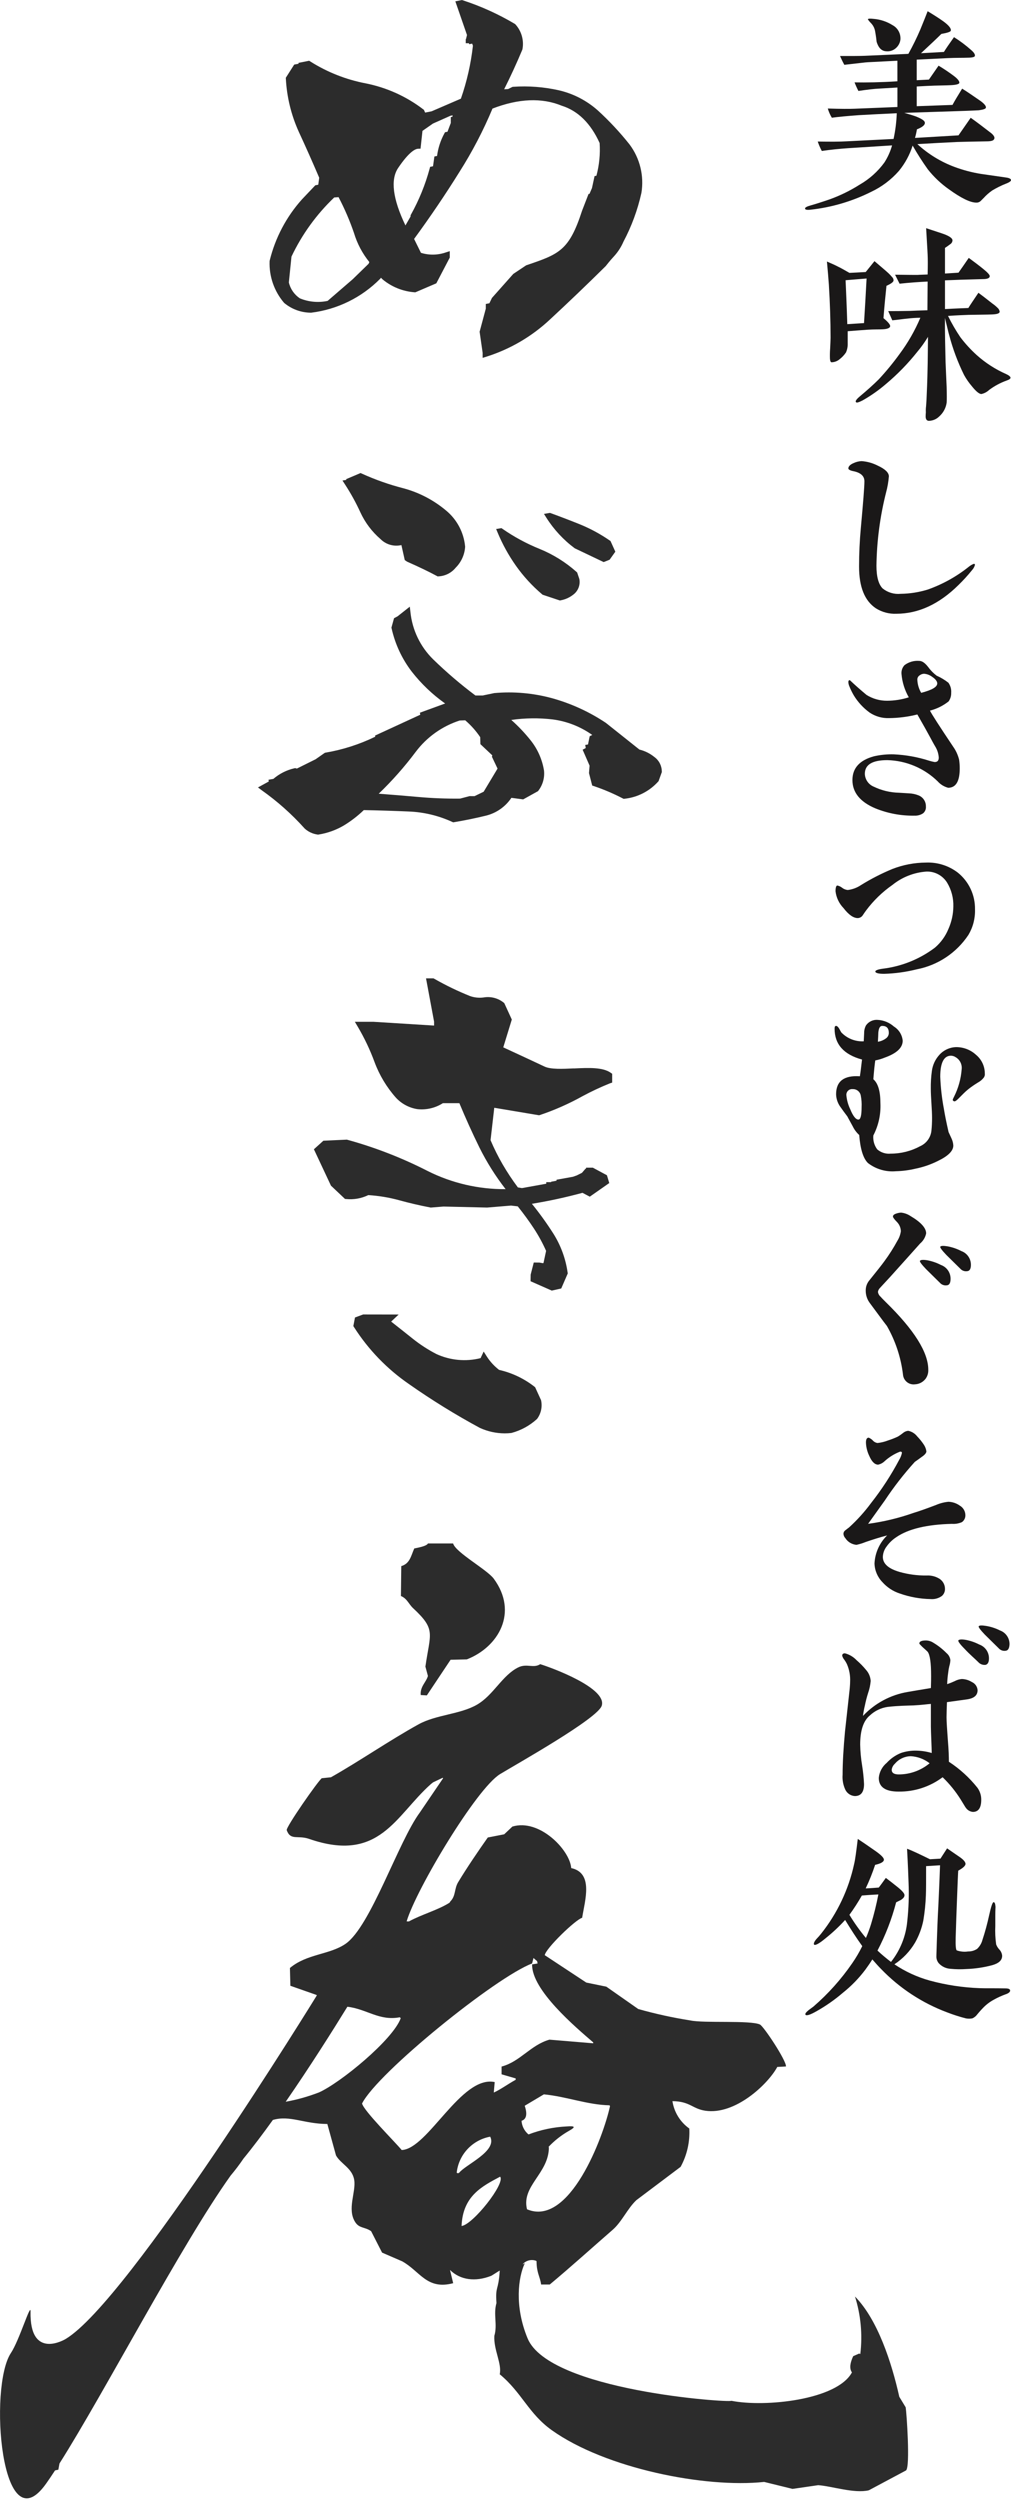 <svg enable-background="new 0 0 140 346" viewBox="0 0 140 346" xmlns="http://www.w3.org/2000/svg"><g fill="#1a1818" transform="translate(174.145 90.71)"><path d="m-34.802-65.306c-.667.263-1.312.581-1.928.95-.435.299-.834.647-1.188 1.038l-.443.444c-.162.147-.376.222-.594.208-.83 0-2.105-.623-3.827-1.87-1.084-.769-2.053-1.688-2.878-2.729-.758-1.061-1.46-2.16-2.105-3.293-.404 1.277-1.049 2.465-1.898 3.501-1.073 1.225-2.387 2.214-3.86 2.907-2.622 1.309-5.455 2.143-8.367 2.464-.504.059-.772 0-.772-.149-.03-.148.238-.296.772-.444s1.395-.415 2.611-.83c1.466-.526 2.868-1.212 4.183-2.047 1.34-.768 2.504-1.809 3.414-3.056.473-.733.833-1.533 1.068-2.374l-6.052.385c-1.246.086-2.463.208-3.679.386-.223-.419-.412-.856-.563-1.306 1.72.029 3.056.029 4.032-.03l6.468-.327c.254-1.171.403-2.362.444-3.56-1.899.089-3.649.178-5.251.267-1.632.119-2.878.238-3.739.356-.243-.399-.431-.828-.56-1.276 1.809.058 3.026.058 3.708.029l5.934-.238v-2.697l-2.496.148c-.712.029-1.692.148-2.908.327-.199-.386-.377-.782-.533-1.187 1.63.03 3.589 0 5.934-.149v-2.847l-4.094.208c-.238 0-1.335.148-3.26.356-.148-.267-.356-.682-.594-1.217 1.603 0 2.76 0 3.442-.03l6.023-.267c.613-1.097 1.167-2.226 1.661-3.382.148-.385.506-1.215 1.009-2.521.832.504 1.544.95 2.166 1.395.772.564 1.127 1.009 1.038 1.306-.029.149-.474.297-1.306.444-.594.594-1.544 1.484-2.818 2.67l3.174-.178c.267-.444.742-1.127 1.395-2.047.839.527 1.633 1.122 2.374 1.779.415.356.593.653.504.858-.059.118-.386.207-.98.207-.686.031-1.602 0-2.788.059l-4.273.208v2.849l1.691-.086c.267-.385.713-1.038 1.336-1.928.748.447 1.471.934 2.166 1.458.504.386.741.712.713.92-.031.178-.445.296-1.246.326-.564.031-1.276.031-2.197.059-.711.03-1.544.059-2.462.119v2.729l4.955-.178c.266-.504.712-1.246 1.335-2.254.624.385 1.453.95 2.522 1.691.534.387.801.713.772.92 0 .178-.327.297-.98.386-.029 0-1.009.058-2.996.119-1.483.058-3.917.118-7.328.238.741.207 1.306.385 1.63.504.802.326 1.217.593 1.217.858.03.327-.356.624-1.098.92-.064.401-.153.797-.267 1.187l6.023-.356 1.691-2.433c.713.504 1.662 1.216 2.849 2.136.386.326.534.624.386.83-.086.208-.445.298-1.039.298-1.78.03-3.145.058-4.064.086-1.75.086-3.589.178-5.517.297 1.506 1.387 3.271 2.466 5.192 3.174 1.173.433 2.385.751 3.62.948.031 0 1.217.178 3.501.504.415.059.624.178.653.327.029.148-.208.327-.653.504m-15.314-18.722c-.36.312-.832.462-1.306.415-.624-.029-1.069-.443-1.336-1.304-.029-.297-.086-.772-.208-1.458-.071-.423-.267-.816-.564-1.126-.166-.163-.315-.342-.444-.534.03-.119.327-.119.858-.059.906.081 1.781.375 2.552.858.742.39 1.176 1.188 1.1 2.023-.063.461-.295.883-.652 1.185"/><path d="m-51.388-51.154c-.148 1.394-.296 2.907-.415 4.48.686.563.98.949.92 1.156-.059.208-.386.356-1.01.386-.504.029-1.216 0-2.105.058-.564.031-1.484.119-2.76.208v1.691c.017.428-.065.855-.238 1.246-.236.35-.525.661-.858.92-.32.281-.73.439-1.156.444-.119-.03-.178-.178-.208-.504-.017-.475-.007-.95.031-1.424.03-.686.058-1.187.058-1.458 0-2.402-.086-4.836-.238-7.358-.057-.83-.146-1.898-.267-3.204.686.297 1.217.534 1.602.742.327.148.83.444 1.514.83.563-.029 1.306-.058 2.255-.118l1.213-1.507c.858.742 1.512 1.276 1.928 1.662.179.168.348.346.504.535.128.113.203.274.208.444.03.208-.296.474-.98.772m-5.66-.771c.058 1.276.148 3.322.236 6.081.535-.03 1.306-.086 2.316-.148.118-1.87.238-3.946.355-6.172zm22.307 13.883c-.871.312-1.691.752-2.433 1.306-.299.281-.668.476-1.069.564-.296 0-.741-.356-1.334-1.098-.408-.477-.766-.994-1.069-1.544-.866-1.755-1.553-3.594-2.05-5.487-.086-.268-.267-1.068-.594-2.402v1.573c0 .594.029 2.107.086 4.539.029.801.086 1.928.148 3.412.031 1.156.031 1.898 0 2.224-.108.722-.465 1.383-1.009 1.869-.392.397-.925.621-1.483.624-.268-.03-.386-.208-.416-.534-.002-.218.008-.435.03-.652-.017-.278-.007-.556.03-.832.03-.504.058-.772.058-.858.059-1.276.119-2.699.148-4.271.031-1.009.031-2.492.06-4.48-.438.732-.934 1.426-1.484 2.078-1.283 1.613-2.724 3.095-4.302 4.421-1.015.875-2.114 1.649-3.281 2.308-.534.267-.83.356-.89.238-.029-.031-.058-.059-.058-.086 0-.148.178-.386.534-.682 1.067-.89 1.957-1.691 2.67-2.402 1.029-1.108 1.99-2.277 2.877-3.502 1.156-1.551 2.122-3.234 2.877-5.015-.605.006-1.209.045-1.809.119-.444.03-1.156.148-2.077.238l-.564-1.276c.772 0 1.78 0 3.026-.03.533-.029 1.334-.057 2.402-.086l.029-3.975c-1.215.059-2.521.149-3.886.297l-.623-1.246c1.838.03 2.877.03 3.115.03.327-.03.801-.03 1.394-.058.031-1.217.031-2.137 0-2.76-.029-.742-.118-1.958-.207-3.65.444.148 1.156.386 2.166.713.979.326 1.484.652 1.484.979-.013.222-.136.422-.328.534-.238.178-.474.356-.712.504v3.547l1.869-.118c.298-.416.772-1.098 1.423-2.048.686.504 1.366 1.01 1.988 1.514.623.504.95.858.92 1.038-.03.267-.355.385-.979.385-1.068.03-2.077.058-3.026.086-.802.03-1.544.059-2.195.086v3.976c1.458-.086 2.521-.118 3.234-.148.267-.445.742-1.127 1.395-2.107.445.327 1.068.801 1.928 1.484.245.168.474.356.686.564.17.132.286.321.326.533.03.268-.326.387-1.038.417s-1.78.029-3.235.058c-.74.03-1.691.059-2.876.148.503 1.02 1.074 2.006 1.71 2.948.674.889 1.429 1.713 2.255 2.463 1.216 1.091 2.598 1.982 4.093 2.64.386.178.593.356.593.504s-.178.267-.533.386"/><path d="m-39.549-11.785c-.58.72-1.205 1.404-1.869 2.048-2.67 2.64-5.548 3.976-8.604 3.976-.993.043-1.976-.216-2.819-.742-1.572-1.038-2.344-2.967-2.344-5.786 0-1.84.086-3.589.238-5.252.327-3.589.504-5.785.504-6.556 0-.713-.504-1.187-1.514-1.395-.474-.086-.711-.238-.711-.385 0-.268.236-.535.74-.742.344-.163.718-.253 1.098-.267.778.055 1.536.267 2.23.623 1.038.475 1.544.98 1.544 1.484-.059.752-.188 1.497-.386 2.225-.84 3.319-1.288 6.724-1.335 10.147 0 1.544.297 2.58.858 3.145.701.565 1.596.831 2.492.742 1.278-.016 2.547-.216 3.768-.594 2.049-.726 3.962-1.789 5.662-3.145.213-.177.454-.318.713-.415.077-.005.144.053.149.13v.018c-.075.278-.218.533-.416.741"/><path d="m-44.267 17.467c-1.873-1.841-4.376-2.902-7.002-2.967-2.078 0-3.116.624-3.116 1.899.028.787.516 1.485 1.246 1.78 1.084.522 2.268.806 3.471.832l1.394.086c.469.016.932.117 1.366.297.607.255.995.856.979 1.514.037.361-.108.716-.385.949-.35.234-.767.349-1.187.327-1.859.035-3.706-.309-5.429-1.009-2.106-.89-3.174-2.197-3.174-3.917 0-1.662 1.009-2.76 2.996-3.293.895-.203 1.813-.293 2.73-.267 1.674.077 3.33.376 4.925.89.243.074.491.133.741.178.386 0 .564-.208.564-.624-.034-.512-.186-1.01-.444-1.453-.268-.445-.504-.89-.742-1.335-.385-.712-.979-1.781-1.78-3.174-1.281.321-2.596.491-3.917.504-.959.035-1.904-.236-2.7-.772-.868-.633-1.603-1.429-2.166-2.344-.253-.427-.471-.873-.653-1.335-.07-.17-.11-.351-.118-.534 0-.178.058-.267.208-.267.653.622 1.425 1.305 2.316 2.048.854.532 1.843.809 2.849.8 1.017-.005 2.028-.165 2.996-.474-.569-.991-.914-2.095-1.01-3.234-.04-.446.111-.889.416-1.217.578-.436 1.295-.647 2.017-.594.416 0 .802.268 1.246.832.333.463.733.873 1.187 1.217.582.257 1.129.586 1.63.978.289.405.426.899.386 1.395.014.424-.111.841-.356 1.187-.761.603-1.641 1.038-2.582 1.276.208.444 1.276 2.105 3.205 4.984.389.545.67 1.16.83 1.81.059.402.088.809.086 1.216 0 1.78-.534 2.67-1.603 2.67-.547-.143-1.041-.441-1.423-.858m-.769-14.48c-.333-.26-.736-.415-1.157-.444-.227.012-.445.095-.623.238-.187.127-.298.338-.297.564.022.648.206 1.28.534 1.839 1.484-.385 2.224-.801 2.224-1.306.001-.267-.235-.594-.681-.891"/><path d="m-40.054 38.709c-1.652 2.476-4.228 4.186-7.151 4.747-1.476.37-2.988.578-4.51.621-.801 0-1.217-.118-1.217-.326 0-.148.356-.296 1.038-.385 2.617-.319 5.104-1.322 7.21-2.908.82-.7 1.461-1.585 1.869-2.582.439-.98.673-2.041.686-3.115.036-1.157-.262-2.3-.858-3.292-.609-.997-1.709-1.588-2.877-1.544-1.714.121-3.349.763-4.688 1.839-1.398.974-2.63 2.166-3.65 3.531-.148.208-.327.445-.474.682-.153.23-.406.374-.682.386-.624 0-1.276-.474-1.988-1.395-.61-.631-.995-1.445-1.098-2.316 0-.504.086-.772.238-.801.238.047.461.148.653.297.229.186.508.3.801.327.659-.078 1.289-.314 1.838-.686 1.382-.855 2.83-1.598 4.331-2.221 1.485-.579 3.064-.88 4.658-.89 1.592-.068 3.157.426 4.421 1.395 1.531 1.235 2.406 3.107 2.374 5.073.043 1.251-.277 2.487-.92 3.56"/><path d="m-37.888 58.408c-.222.295-.505.538-.83.713-.534.327-.858.564-.98.653-.358.26-.695.547-1.009.858l-.712.712c-.268.267-.445.386-.535.386-.128.004-.24-.084-.267-.208.045-.144.105-.283.178-.415.605-1.193.968-2.494 1.068-3.828.076-.669-.251-1.321-.832-1.661-.192-.132-.419-.204-.652-.208-.979 0-1.483.979-1.483 2.907.056 1.494.225 2.982.504 4.45.119.741.327 1.809.653 3.233.029.031.148.328.415.89.138.299.219.621.238.95 0 .743-.712 1.456-2.136 2.137-.977.492-2.016.851-3.088 1.067-.895.215-1.81.334-2.73.356-1.382.121-2.76-.282-3.86-1.127-.653-.624-1.069-1.928-1.217-3.887-.37-.335-.672-.738-.89-1.186-.444-.832-.712-1.276-.741-1.366-.356-.474-.713-.949-1.038-1.423-.332-.492-.518-1.068-.534-1.662 0-1.809 1.098-2.64 3.293-2.492.086-.504.178-1.276.297-2.316-2.522-.686-3.798-2.107-3.798-4.273 0-.267.058-.385.208-.385.118 0 .267.118.415.356.086.178.208.356.297.534.806.851 1.945 1.306 3.116 1.246.03-.385.03-.772.058-1.156-.006-.373.086-.742.267-1.069.374-.518.994-.8 1.63-.742.824.05 1.607.375 2.225.921.69.426 1.14 1.151 1.217 1.958 0 .98-.83 1.751-2.492 2.344-.42.175-.858.305-1.306.386-.086.563-.178 1.453-.267 2.609.654.564.98 1.662.98 3.353.066 1.534-.272 3.058-.98 4.421-.068.687.123 1.375.535 1.928.515.447 1.191.662 1.869.594 1.43.001 2.838-.356 4.094-1.038.857-.388 1.445-1.201 1.544-2.136.062-.601.091-1.206.086-1.81 0-.444-.03-1.126-.086-1.988-.056-.861-.086-1.514-.086-1.959-.015-.843.035-1.686.149-2.521.111-.83.473-1.607 1.039-2.225.593-.659 1.43-1.045 2.316-1.068 1.022-.006 2.008.375 2.76 1.068.77.636 1.216 1.583 1.216 2.582.026.186-.017.375-.119.533m-17.059 2.522c-.094-.529-.562-.908-1.099-.89-.43-.061-.828.238-.89.668-.011.074-.01.149 0 .223.065.66.246 1.302.534 1.899.385.95.772 1.425 1.126 1.425.297 0 .444-.564.444-1.721.027-.538-.012-1.076-.115-1.604m2.965-9.642c-.296 0-.474.296-.533.919 0 .267-.03.686-.06 1.276.409-.062.797-.224 1.127-.474.239-.172.382-.447.386-.741 0-.653-.297-.98-.92-.98"/><path d="m-46.017 100.181c-.351.429-.869.689-1.423.713-.807.107-1.548-.461-1.654-1.268-.003-.023-.005-.045-.007-.068-.282-2.372-1.039-4.662-2.225-6.735-.534-.682-1.306-1.75-2.344-3.145-.388-.501-.597-1.117-.593-1.751-.01-.52.169-1.026.504-1.424.98-1.216 1.691-2.106 2.077-2.64.668-.907 1.273-1.858 1.81-2.848.248-.398.409-.843.474-1.306-.009-.477-.2-.933-.533-1.276-.386-.386-.564-.652-.564-.772 0-.148.148-.297.415-.386.228-.086.469-.136.713-.148.467.05.915.213 1.306.475 1.453.858 2.166 1.661 2.166 2.402-.111.546-.404 1.037-.83 1.395-.92 1.038-2.285 2.551-4.124 4.598-.327.356-.83.89-1.484 1.603-.128.141-.211.316-.238.504.039.268.177.511.386.682.148.178.385.415.712.741 3.917 3.828 5.875 6.944 5.874 9.35.023.471-.125.934-.415 1.306m2.996-12.994c-.366.061-.738-.073-.98-.355-.475-.475-1.127-1.099-1.928-1.899-.624-.654-.89-1.039-.83-1.127.086-.149.445-.178 1.009-.086.661.124 1.301.343 1.898.652.812.291 1.349 1.066 1.336 1.928 0 .564-.178.858-.504.89m2.817-1.958c-.366.062-.738-.074-.98-.356-.474-.474-1.127-1.097-1.928-1.899-.624-.652-.89-1.038-.832-1.127.086-.148.445-.148 1.01-.058.662.123 1.302.343 1.899.653.812.29 1.349 1.065 1.335 1.928 0 .534-.178.832-.504.858"/><path d="m-40.944 119.969c-.438.192-.917.273-1.394.238-3.412.086-5.993.682-7.684 1.839-.521.339-.973.771-1.335 1.276-.327.416-.514.925-.535 1.453 0 .95.772 1.63 2.285 2.077 1.225.348 2.494.517 3.768.504.625-.038 1.247.117 1.781.445.478.303.769.829.772 1.395.013.372-.139.731-.416.98-.453.334-1.011.491-1.572.443-1.456-.026-2.899-.287-4.273-.772-.926-.301-1.755-.843-2.402-1.572-.677-.692-1.069-1.614-1.098-2.582.071-1.47.696-2.859 1.75-3.886-1.038.267-2.047.593-2.996.919-.403.164-.82.293-1.245.385-.63-.05-1.2-.39-1.544-.92-.161-.169-.255-.39-.266-.624.009-.191.108-.367.266-.474.178-.148.356-.267.505-.386 1.128-1.024 2.152-2.157 3.056-3.382 1.484-1.886 2.795-3.901 3.916-6.023.171-.284.291-.595.356-.92 0-.119-.086-.178-.238-.178-.799.306-1.533.759-2.165 1.335-.246.239-.555.403-.89.474-.475 0-.89-.415-1.246-1.246-.27-.566-.421-1.182-.444-1.809 0-.444.119-.682.386-.682.198.085.379.206.534.355.172.21.417.348.686.386.498-.054.986-.173 1.453-.355.466-.148.922-.327 1.365-.535.238-.142.466-.3.682-.474.207-.184.467-.299.742-.328.494.1.936.374 1.246.772.354.364.672.762.949 1.188.173.269.285.573.328.89 0 .208-.208.474-.653.772-.594.444-.92.653-.95.682-1.517 1.673-2.905 3.458-4.153 5.341-.504.712-1.276 1.78-2.316 3.234 2.143-.289 4.25-.795 6.29-1.512.682-.208 1.721-.564 3.116-1.099.547-.235 1.127-.385 1.72-.443.566.018 1.113.203 1.573.533.459.265.751.747.772 1.276.026.396-.153.777-.475 1.009"/><path d="m-40.439 159.46c-.208-.356-.444-.713-.653-1.068-.709-1.138-1.556-2.185-2.522-3.116-1.76 1.322-3.91 2.022-6.111 1.988-1.81 0-2.73-.624-2.73-1.898.075-.811.47-1.558 1.098-2.077.545-.594 1.214-1.061 1.961-1.366.688-.233 1.411-.344 2.137-.328.724.011 1.442.121 2.136.328 0-.386-.03-1.01-.058-1.809s-.06-1.425-.06-1.84v-3.146c-.444.03-1.246.149-2.402.208-.801.03-2.017.03-3.589.207-.924.134-1.784.549-2.464 1.188-.89.741-1.334 2.077-1.334 4.032.019.965.108 1.927.267 2.879.137.854.226 1.716.267 2.58 0 1.098-.416 1.661-1.276 1.661-.557-.033-1.054-.36-1.306-.858-.311-.656-.444-1.382-.386-2.105 0-1.662.119-3.65.327-5.934.208-1.988.445-3.946.653-5.934.029-.356.059-.686.059-.979.045-.844-.108-1.688-.445-2.463-.1-.209-.219-.407-.356-.594-.14-.163-.242-.356-.296-.564 0-.208.118-.327.385-.327.613.16 1.168.489 1.603.949.483.417.929.873 1.334 1.366.371.42.591.953.624 1.512-.047.567-.167 1.125-.356 1.662-.179.565-.328 1.14-.444 1.721-.119.478-.208.964-.267 1.453 1.656-1.761 3.845-2.928 6.23-3.322.682-.119 1.721-.297 3.174-.534.03-.858.03-1.395.03-1.662 0-1.81-.148-2.907-.474-3.353-.059-.059-.297-.297-.741-.682-.267-.267-.416-.416-.416-.475 0-.267.297-.415.92-.415.37.008.73.121 1.038.326.661.396 1.269.875 1.809 1.425.299.244.491.595.534.978-.018.282-.067.561-.148.832-.071.282-.121.569-.149.858-.082.54-.131 1.084-.148 1.63.353-.119.7-.258 1.038-.416.304-.163.637-.264.98-.297.494.009.976.153 1.395.415.454.2.761.633.8 1.127 0 .713-.474 1.127-1.453 1.276-.624.086-1.544.208-2.788.385-.031.802-.06 1.513-.06 2.107 0 .682.086 1.721.178 3.088.119 1.395.148 2.402.148 3.056 1.499.978 2.831 2.19 3.946 3.59.352.482.54 1.065.534 1.662 0 1.128-.386 1.691-1.157 1.691-.416-.037-.79-.267-1.009-.622m-7.594-7.089c-.848.011-1.649.39-2.195 1.039-.243.215-.401.509-.445.83 0 .446.327.652.98.652 1.56-.002 3.071-.548 4.272-1.544-.751-.583-1.661-.924-2.61-.98m10.323-12.638c-.37.036-.734-.108-.98-.386-.474-.474-1.156-1.038-1.928-1.868-.653-.653-.89-1.039-.832-1.127.086-.148.445-.178 1.01-.086.662.124 1.301.344 1.899.653.812.29 1.348 1.065 1.335 1.928 0 .535-.178.832-.504.89m2.818-1.958c-.366.061-.737-.074-.979-.356-.474-.475-1.127-1.098-1.928-1.899-.624-.653-.89-1.038-.83-1.127.086-.149.444-.149 1.009-.059.671.108 1.322.318 1.929.624.812.291 1.348 1.066 1.334 1.928-.03.562-.207.857-.535.889"/><path d="m-34.831 185.298c-.606.216-1.191.484-1.751.801-.552.305-1.053.695-1.484 1.156-.03.031-.296.298-.741.832-.174.244-.409.439-.682.563-.304.06-.617.06-.92 0-.876-.225-1.739-.502-2.582-.83-3.455-1.292-6.577-3.34-9.138-5.994-.385-.385-.772-.83-1.217-1.334-.296.474-.623.949-.949 1.394-.906 1.208-1.963 2.295-3.145 3.235-1.13.968-2.353 1.822-3.65 2.551-.89.505-1.395.653-1.514.474-.086-.118.06-.326.417-.623.236-.178.474-.356.682-.504 2.038-1.761 3.842-3.776 5.369-5.994.524-.755.99-1.548 1.395-2.374-.858-1.186-1.63-2.402-2.373-3.619-.841.922-1.754 1.775-2.73 2.551-.89.742-1.423 1.01-1.572.858-.086-.118 0-.385.326-.772.231-.235.448-.482.652-.741 2.243-2.821 3.807-6.12 4.57-9.642.149-.594.297-1.751.505-3.472.504.327 1.334.89 2.52 1.721.742.534 1.127.92 1.099 1.186-.028.267-.416.504-1.216.682-.367 1.113-.803 2.201-1.306 3.26.741-.029 1.335-.086 1.81-.118.207-.267.534-.712.978-1.335.445.326 1.01.772 1.751 1.365.564.474.858.83.832 1.038 0 .238-.178.444-.505.653-.148.086-.385.178-.652.327-.603 2.316-1.469 4.556-2.582 6.675.596.556 1.22 1.08 1.869 1.572 1.286-1.619 2.07-3.578 2.255-5.637.194-1.783.254-3.578.178-5.37-.03-.858-.086-2.434-.208-4.658.741.267 1.781.772 3.174 1.453l1.453-.086.92-1.424c.386.267.98.686 1.721 1.187.564.385.832.712.832.98-.031.266-.356.563-1.01.92-.03.267-.086 1.662-.208 4.895-.03.831-.086 2.286-.149 4.391-.029 1.099.03 1.662.149 1.751.504.176 1.043.227 1.572.148.442.009.876-.115 1.246-.356.359-.337.616-.769.741-1.245.366-1.11.673-2.24.92-3.382.267-1.216.474-1.84.624-1.84.149 0 .238.208.266.653 0 .086-.029.474-.029 1.157v1.483c-.041.853-.002 1.707.118 2.552.098.265.25.507.445.712.221.235.357.537.386.858 0 .624-.445 1.038-1.365 1.306-1.163.311-2.357.49-3.56.534-.741.053-1.486.043-2.225-.03-.609-.034-1.183-.299-1.603-.741-.219-.246-.345-.561-.355-.89 0-.504.03-.8.059-2.077.059-1.721.118-3.353.208-4.925.059-1.394.149-3.088.238-5.697l-1.929.119c0 2.195 0 3.323-.03 4.032-.042 1.173-.161 2.343-.356 3.501-.216 1.061-.597 2.082-1.127 3.026-.712 1.217-1.697 2.253-2.876 3.026 1.499 1.011 3.152 1.772 4.895 2.254 2.257.613 4.577.965 6.915 1.05.801.031 1.958 0 3.531.031.444 0 .652.086.682.267.031.208-.178.386-.563.534m-19.969-13.651c-.523.922-1.098 1.813-1.721 2.67.68 1.123 1.443 2.192 2.284 3.201.274-.629.512-1.273.713-1.928.407-1.346.744-2.712 1.01-4.094-.713.029-1.958.118-2.285.148"/></g><g fill="#2c2c2c" transform="translate(44.186 88.902)"><path d="m-4.835-46.974c1.035.865 2.339 1.343 3.689 1.352h.026.025c3.623-.445 6.991-2.099 9.556-4.697l.052-.051.044-.096.257.252c1.253 1.031 2.795 1.648 4.413 1.767l.097.007 2.911-1.248 1.862-3.561v-.89l-.515.162c-1.121.396-2.34.421-3.477.069l-.948-1.922c2.235-3.05 4.351-6.176 6.29-9.29 1.768-2.784 3.296-5.713 4.568-8.755 3.616-1.392 6.83-1.529 9.592-.392 2.24.701 4.003 2.436 5.241 5.161.102 1.524-.049 3.055-.444 4.53l-.257.05-.359 1.656-.343.797-.135.026-.899 2.325c-1.793 5.528-3.174 5.995-7.737 7.543l-1.784 1.192-2.953 3.321-.355.739-.496.098v.648l-.868 3.239.039.031-.015.011.406 2.831v.699l.515-.161c3.276-1.032 6.28-2.786 8.789-5.131 2.53-2.343 5.124-4.824 7.741-7.41.6-.763.926-1.115 1.163-1.373.539-.592.976-1.27 1.292-2.006 1.13-2.129 1.966-4.401 2.488-6.754.387-2.369-.208-4.793-1.649-6.712-1.329-1.672-2.789-3.237-4.365-4.679-1.545-1.381-3.414-2.349-5.433-2.813-2.07-.462-4.196-.624-6.313-.48l-.08.005-.624.31-.546.029c.887-1.764 1.733-3.603 2.517-5.475l.029-.117c.213-1.227-.154-2.483-.993-3.402l-.077-.059c-2.277-1.352-4.696-2.448-7.214-3.268l-.094-.032-.926.182 1.613 4.659-.133.558-.039.005v.576h.445l.027.139.417-.086.105.293c-.28 2.496-.839 4.954-1.665 7.326l-4.057 1.751-.897.176-.166-.38-.086-.063c-2.351-1.798-5.083-3.03-7.986-3.603-2.73-.523-5.336-1.555-7.684-3.042l-.134-.086-1.476.29v.125l-.6.117-1.162 1.826.008.129c.134 2.537.74 5.026 1.788 7.34.972 2.097 1.924 4.238 2.831 6.364l-.13.965-.41.081-1.853 1.952c-2.164 2.416-3.698 5.328-4.467 8.479l-.01.086c-.077 2.084.626 4.122 1.973 5.715zm.65-2.841.362-3.571c1.455-3.068 3.462-5.842 5.919-8.185l.6-.043c.84 1.598 1.554 3.258 2.138 4.966.441 1.465 1.163 2.83 2.126 4.02l-.109.239-2.191 2.132-3.478 3.002c-1.28.271-2.612.151-3.824-.343-.781-.51-1.335-1.304-1.544-2.213m21.622-20.787-.086.162c-.529.969-.873 2.027-1.014 3.122l-.369.073-.189 1.352-.403.079-.064.24c-.6 2.222-1.47 4.362-2.592 6.372l-.05.086v.172l-.71 1.24c-1.76-3.668-2.099-6.348-1.006-7.962 1.537-2.273 2.386-2.636 2.754-2.651l.343-.013.267-2.463 1.448-1.009 2.428-1.083.296-.058-.024.197-.226.045v.818l-.46 1.213z"/><path d="m35.659-9.736c-1.515-1.349-3.249-2.43-5.128-3.194-1.812-.732-3.537-1.665-5.142-2.78l-.136-.094-.735.123.197.475c.674 1.624 1.526 3.168 2.539 4.605 1.039 1.47 2.261 2.801 3.636 3.963l.06.051 2.392.798.1-.017c.709-.131 1.37-.448 1.915-.92.566-.511.826-1.279.686-2.029l-.308-.911z"/><path d="m40.236-11.436.788-1.107-.667-1.475-.094-.064c-1.276-.883-2.643-1.627-4.078-2.218-1.351-.546-2.733-1.077-4.108-1.577l-.102-.037-.834.14.322.515c1.04 1.645 2.375 3.085 3.937 4.246l4.007 1.91z"/><path d="m47.458 17.866c-.006-.79-.388-1.53-1.029-1.992-.606-.492-1.313-.843-2.071-1.029l-4.637-3.689c-2.278-1.523-4.785-2.674-7.425-3.41-2.615-.717-5.338-.96-8.039-.718l-1.605.333h-1.002c-2.055-1.539-4.008-3.209-5.849-4.999-1.789-1.754-2.905-4.081-3.153-6.573l-.086-.722-1.701 1.342-.483.257-.36 1.3.023.101c.482 2.176 1.434 4.221 2.79 5.99 1.318 1.688 2.876 3.174 4.624 4.411l-3.491 1.274.047.282-6.262 2.885.027.156c-2.181 1.059-4.501 1.803-6.891 2.209l-.086.017-1.275.892-2.604 1.295-.229-.07-.11.027c-1.077.246-2.078.752-2.917 1.472l-.669.112.041.244-1.499.824.506.381c2.168 1.532 4.158 3.301 5.933 5.275l.048.05c.497.445 1.117.73 1.778.818l.061.008.061-.01c1.251-.197 2.453-.631 3.541-1.279.983-.601 1.898-1.308 2.729-2.107 2.048.04 4.146.106 6.239.196 2.083.083 4.129.575 6.022 1.447l.115.053.124-.021c1.535-.257 3.026-.564 4.43-.909 1.435-.357 2.685-1.235 3.508-2.463l1.63.216 2.059-1.143.054-.075c.604-.794.88-1.789.772-2.78-.246-1.516-.875-2.945-1.829-4.149-.815-1.027-1.719-1.981-2.7-2.851 1.897-.27 3.82-.294 5.723-.071 1.979.257 3.864.997 5.49 2.153l-.356.172-.237 1.143-.382.064.072.429-.433.232.962 2.205-.081 1.029.444 1.725.211.07c1.386.468 2.734 1.042 4.032 1.716l.111.057.125-.015c1.793-.19 3.452-1.037 4.658-2.376l.055-.061.457-1.27zm-26.62 3.423-1.309.343c-1.911.021-3.853-.053-5.772-.225-1.812-.161-3.661-.314-5.5-.451 1.862-1.788 3.576-3.725 5.124-5.792 1.535-2.042 3.664-3.559 6.095-4.342l.76-.026c.794.68 1.493 1.465 2.076 2.333l.025.966 1.65 1.555-.056.185.781 1.643-1.922 3.203-1.258.609z"/><path d="m3.58-21.864c.807 1.236 1.521 2.531 2.136 3.873.653 1.42 1.604 2.682 2.788 3.702.756.761 1.851 1.075 2.895.83l.463 2.073.278.196.071.04c1.645.727 3.026 1.391 4.101 1.973l.104.057.118-.008c.929-.042 1.796-.479 2.382-1.201.772-.77 1.237-1.795 1.308-2.882v-.037l-.004-.037c-.187-1.937-1.136-3.72-2.638-4.957-1.719-1.443-3.733-2.493-5.9-3.077-1.982-.508-3.915-1.19-5.777-2.037l-.162-.074-1.99.846.017.105-.533.086z"/><path d="m29.92 103.108-.086-.071c-1.442-1.131-3.117-1.928-4.905-2.332-.653-.503-1.217-1.111-1.668-1.801l-.47-.74-.429.914c-2.045.512-4.204.311-6.12-.568-1.161-.601-2.26-1.314-3.282-2.13-.984-.789-1.978-1.576-2.981-2.361l1.04-.978-4.92-.009-1.128.42-.228 1.188.101.16c1.98 3.099 4.56 5.771 7.588 7.858 3.156 2.215 6.438 4.244 9.831 6.076 1.08.493 2.252.752 3.439.757.297 0 .594-.017.89-.05l.079-.015c1.296-.352 2.49-1.005 3.484-1.907l.079-.094c.516-.734.699-1.652.504-2.528z"/><path d="m35.277 58.974c-1.573.074-3.199.149-4.055-.252-1.931-.907-3.837-1.793-5.717-2.659l1.183-3.851-1.04-2.267-.08-.069c-.781-.63-1.795-.893-2.784-.721-.63.085-1.271.02-1.872-.189-1.703-.682-3.357-1.481-4.95-2.391l-.111-.063h-1.043l1.115 5.986v.549l-8.373-.522h-2.596l.429.726c.911 1.549 1.682 3.176 2.302 4.863.67 1.799 1.666 3.459 2.938 4.896.787.859 1.843 1.425 2.994 1.605 1.235.133 2.478-.159 3.525-.828h2.284c.851 2.053 1.782 4.112 2.771 6.125 1.015 2.042 2.232 3.977 3.633 5.776-3.745.028-7.443-.832-10.791-2.511-3.549-1.815-7.273-3.263-11.116-4.322l-.074-.021-3.255.151-1.312 1.183 2.362 5.037 1.942 1.836.167.015c1.052.105 2.112-.084 3.064-.544 1.434.09 2.855.324 4.241.701 1.42.392 2.88.733 4.34 1.011l.063.013 1.77-.142 6.037.14 3.32-.275.925.11c.825 1.035 1.575 2.059 2.23 3.058.648.987 1.214 2.026 1.694 3.104l-.355 1.649-.059.061-.498-.092-.797-.008-.429 1.676-.015.915 2.938 1.297 1.312-.296.902-2.078-.02-.136c-.268-1.894-.931-3.711-1.945-5.333-.919-1.448-1.921-2.841-3.002-4.172 2.36-.385 4.699-.893 7.007-1.519l1.01.533 2.698-1.887-.323-1.077-1.954-1.051h-.937v.139h-.073l-.498.577-.722.359-.521.184-2.278.411v.139l-.751.138v.058h-.669v.217l-3.364.606-.563-.093c-.763-1.02-1.467-2.084-2.109-3.185-.628-1.082-1.188-2.202-1.677-3.354l.515-4.486 6.195 1.038.094-.022c2.056-.69 4.044-1.568 5.938-2.624 1.223-.658 2.481-1.248 3.769-1.767l.33-.11v-1.22l-.205-.143c-1.115-.78-3.048-.691-5.1-.594"/><g clip-rule="evenodd" fill-rule="evenodd"><path d="m13.028 133.696c3.198 2.974 2.359 3.431 1.694 8.075.114.432.231.864.349 1.296-.241.869-1.099 1.458-.997 2.641l.848.05 3.29-4.934 2.242-.05c4.409-1.716 7.161-6.51 3.738-11.165-.929-1.264-5.308-3.649-5.632-4.884h-3.489c-.16.379-1.391.587-1.894.697-.475 1.095-.612 2.086-1.795 2.442-.017 1.379-.033 2.758-.05 4.137.875.369 1.069 1.116 1.696 1.695"/><path d="m81.228 244.29-.88-1.45c-1.063-4.751-2.99-10.684-6.139-13.883.807 2.57 1.06 5.282.739 7.957-.054-.02-.106-.041-.166-.06l-.822.36c-.399.878-.578 1.674-.172 2.247-2.071 3.839-12.072 4.848-16.696 3.929-.212.291-25.229-1.383-28.222-8.646-1.86-4.516-1.26-8.492-.406-10.337-.021-.19-.222.238-.243.049.465-.504 1.187-.678 1.831-.442l.063.063c0 1.621.483 2.112.631 3.219h1.201c2.971-2.481 5.767-5.012 8.712-7.575 1.267-1.102 2.053-2.953 3.283-4.104l6.124-4.608c.885-1.622 1.301-3.458 1.201-5.303-1.259-.895-2.102-2.261-2.336-3.788 2.438.026 2.745 1.052 4.546 1.325 4.138.628 8.685-3.668 9.975-6.061l1.201-.063c.086-.78-3.088-5.568-3.603-5.808-1.314-.618-7.753-.156-9.659-.568-2.428-.383-4.831-.91-7.197-1.578l-4.417-3.093-2.778-.568-5.747-3.788c.093-.89 4.239-4.918 5.177-5.177.393-2.455 1.594-6.194-1.515-6.881-.172-2.483-4.383-6.878-8.144-5.747l-1.137 1.073-2.272.442c-1.287 1.82-2.899 4.19-4.104 6.187-.558.926-.307 1.878-1.073 2.652l-.126.19c-1.604 1.02-3.86 1.619-5.619 2.589h-.316c1.302-4.42 9.67-18.403 12.942-20.393 2.296-1.396 13.53-7.689 14.079-9.469.74-2.402-6.712-5.185-8.522-5.747-.936.615-1.85-.136-3.031.442-2.243 1.099-3.431 3.85-5.747 5.177-2.329 1.338-5.631 1.361-8.081 2.715-4.022 2.223-8.149 5.077-12.121 7.323l-1.263.127c-.496.335-5.007 6.803-4.861 7.197.546 1.48 1.515.654 3.094 1.201 9.777 3.388 11.967-3.218 16.86-7.574l.316-.252 1.326-.631.063.063c-1.073 1.578-2.146 3.156-3.219 4.734-2.987 4.032-6.82 15.798-10.294 18.186-2.219 1.523-5.34 1.366-7.702 3.345l.063 2.463 3.603 1.263.063.063s-26.025 42.304-34.78 47.557c0 0-5.017 3.069-4.867-3.817.027-1.258-1.552 4.011-2.719 5.762-3.112 4.669-1.361 26.843 4.864 18.093.388-.545.805-1.162 1.248-1.843.151-.04.303-.072.457-.096.051-.299.105-.583.16-.867 6.238-9.847 16.864-30.276 23.7-39.848.632-.749 1.224-1.53 1.773-2.342 1.309-1.596 2.691-3.431 4.076-5.358 2.372-.686 4.289.55 7.54.56l1.201 4.357c.679 1.194 2.267 1.755 2.525 3.409.257 1.674-1.018 3.998.127 5.808.567.896 1.331.652 2.21 1.263l1.516 2.967 2.778 1.201c2.488 1.372 3.411 4.004 7.071 3.031-.148-.61-.295-1.22-.442-1.831 1.425 1.402 3.51 1.67 5.682.821.021.021 1.186-.753 1.207-.733-.19 2.965-.617 1.973-.455 4.498-.456 1.554.162 2.978-.293 4.533-.115 1.935 1.068 3.854.745 5.318 3.062 2.526 3.985 5.449 7.221 7.749 7.454 5.294 21.203 8.023 29.4 7.153l3.926.964 3.552-.515c1.867.124 4.986 1.189 7.011.71l5.161-2.755c.591-.543.07-7.992-.055-8.733m-41.009-41.802.063.126c-.914 4.232-5.594 16.764-11.491 14.268-.803-3.26 3.026-4.958 3.03-8.587l-.06-.039c.829-.882 1.787-1.634 2.84-2.23.981-.545.838-.7-.291-.613-1.818.085-3.611.46-5.312 1.11-.567-.47-.916-1.152-.966-1.887.868-.275.709-1.282.442-2.084l2.652-1.578c3.129.302 6.024 1.452 9.093 1.516m-40.278-1.769c-1.478.569-3.007.997-4.566 1.278 3.307-4.777 6.47-9.787 8.542-13.152 2.711.325 4.407 1.998 7.261 1.458l.126.127c-1.065 2.976-8.381 8.979-11.364 10.294m19.458 11.094-.172.086-.172-.086c.274-2.505 2.159-4.532 4.637-4.987 1.014 2.004-3.423 3.872-4.289 4.987m.327 7.377c.16-4.16 2.85-5.506 5.337-6.827.773.901-3.767 6.636-5.337 6.827m7.491-20.365v.126c-1.091.6-2.101 1.35-3.03 1.767l.126-1.452c-4.632-.976-9.259 9.279-12.879 9.407-.98-1.178-5.246-5.423-5.49-6.44 2.175-4.289 18.542-17.5 23.549-19.382l.19-.757.505.442.063.316-.757.127c-.094 3.55 6.068 8.734 8.46 10.795v.127l-6.061-.505c-2.603.739-4.049 3.041-6.628 3.725v1.073l1.957.568z"/></g></g></svg>